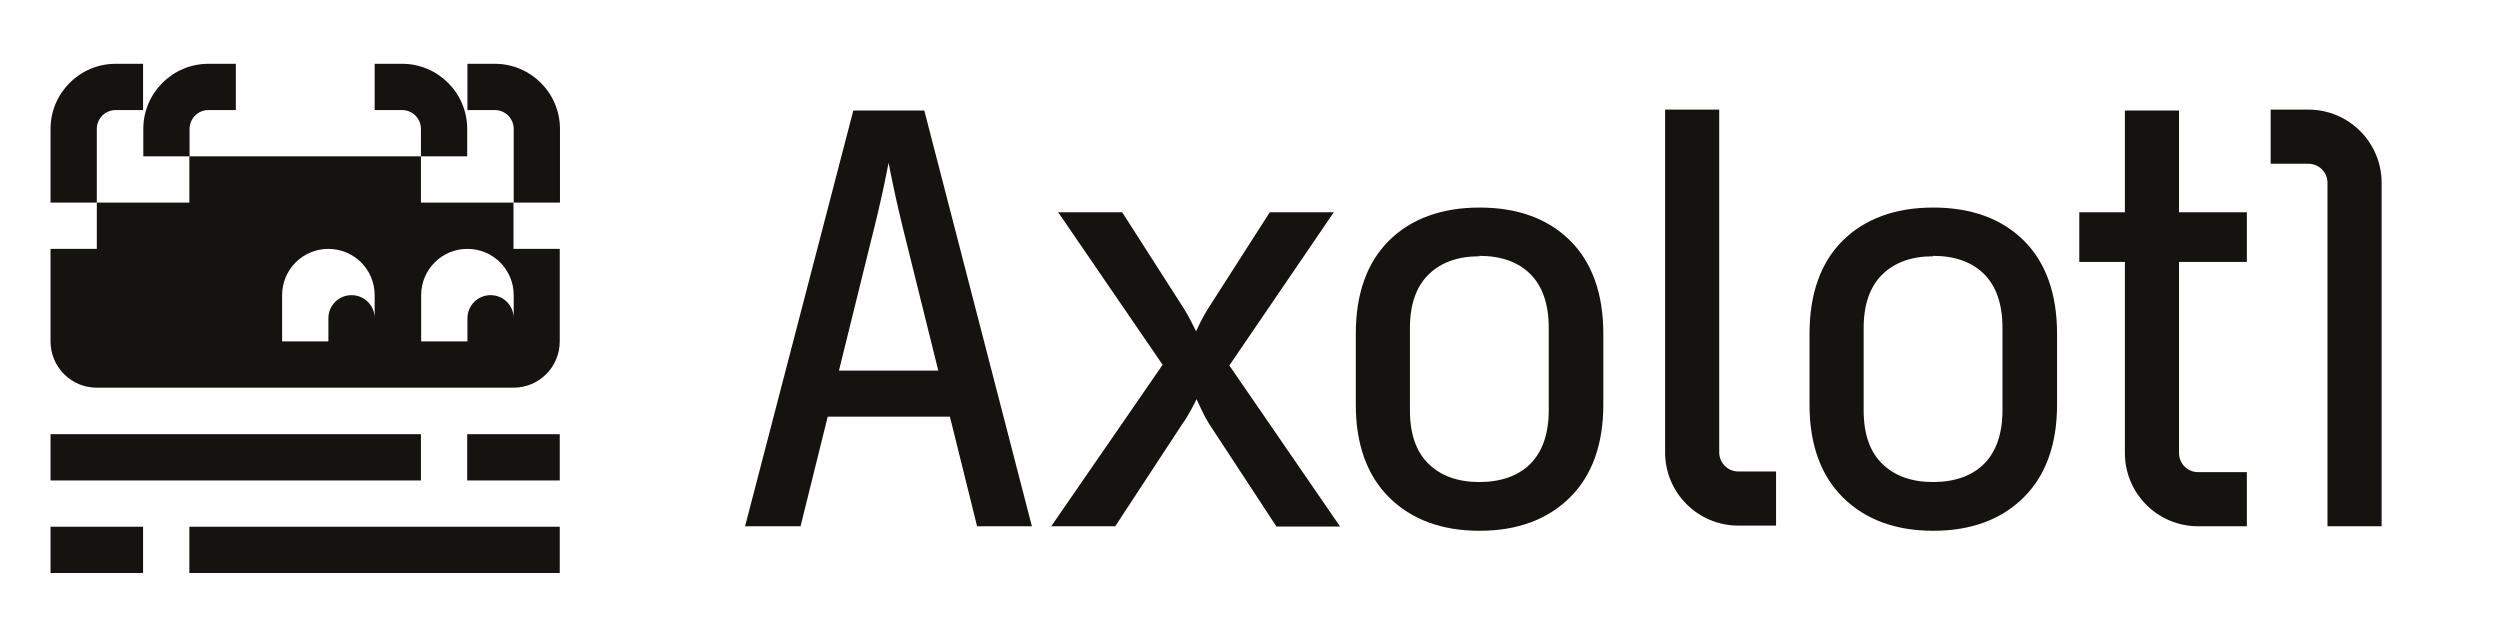 <?xml version="1.0" encoding="UTF-8"?>
<svg xmlns="http://www.w3.org/2000/svg" version="1.1" viewBox="0 0 1113 283.5">
    <path fill="#141310" d="M435,234.3l-12.1-48.8h-54.4l-12.1,48.8h-24.7l48.2-185.1h31.6l47.9,185.1h-24.5ZM417.7,164.9l-13.8-55.6c-2.7-10.7-4.8-19.7-6.3-26.9-.9-4.2-1.5-7.5-2-9.9-.5,2.5-1.2,5.8-2,9.9-1.5,7.1-3.6,16.1-6.3,26.7l-13.8,55.9h44.3Z"/>
    <path fill="#141310" d="M568.2,234.3l-29.9-45.6c-1.2-1.9-2.4-4.1-3.5-6.5-.8-1.7-1.5-3.3-2.1-4.5-.6,1.3-1.4,2.8-2.3,4.5-1.3,2.4-2.6,4.6-4,6.5l-29.9,45.6h-28.5l49.6-71.9-46.5-67.9h28.5l27.6,43.1c1.2,1.9,2.3,3.9,3.4,6.1.7,1.4,1.4,2.7,1.9,3.8.5-1.1,1.1-2.4,1.8-3.8,1.1-2.2,2.2-4.2,3.4-6.1l27.6-43.1h28.5l-46.5,68.2,49.3,71.7h-28.5Z"/>
    <path fill="#141310" d="M658.6,236.3c-16.7,0-30.2-5-40.1-14.8-9.9-9.8-14.9-23.7-14.9-41.3v-31.7c0-17.7,5-31.7,14.8-41.4,9.8-9.7,23.4-14.7,40.3-14.7s30.4,4.9,40.3,14.7c9.8,9.7,14.8,23.7,14.8,41.4v31.7c0,17.6-5,31.5-14.9,41.3-9.9,9.8-23.4,14.8-40.1,14.8ZM658.6,114.1c-9.5,0-17.1,2.7-22.6,8.1-5.5,5.4-8.3,13.4-8.3,23.8v36.7c0,10.5,2.8,18.5,8.3,23.8,5.5,5.4,13.1,8.1,22.6,8.1s17.3-2.7,22.7-8.1c5.4-5.4,8.2-13.4,8.2-23.9v-36.7c0-10.5-2.8-18.5-8.2-23.9-5.4-5.4-13.1-8.1-22.7-8.1Z"/>
    <path fill="#141310" d="M860.6,236.3c-16.7,0-30.2-5-40.1-14.8-9.9-9.8-14.9-23.7-14.9-41.3v-31.7c0-17.7,5-31.7,14.8-41.4,9.8-9.7,23.4-14.7,40.3-14.7s30.4,4.9,40.3,14.7c9.8,9.7,14.8,23.7,14.8,41.4v31.7c0,17.6-5,31.5-14.9,41.3-9.9,9.8-23.4,14.8-40.1,14.8ZM860.6,114.1c-9.5,0-17.1,2.7-22.6,8.1-5.5,5.4-8.3,13.4-8.3,23.8v36.7c0,10.5,2.8,18.5,8.3,23.8,5.5,5.4,13.1,8.1,22.6,8.1s17.3-2.7,22.7-8.1c5.4-5.4,8.2-13.4,8.2-23.9v-36.7c0-10.5-2.8-18.5-8.2-23.9-5.4-5.4-13.1-8.1-22.7-8.1Z"/>
    <path fill="#141310" d="M773.9,234c-18,0-32.6-14.6-32.6-32.6V48.8h24.1v152.6c0,4.7,3.8,8.5,8.5,8.5h16.8v24.1h-16.8Z"/>
    <path fill="#141310" d="M1036.2,234.3V81.4c0-4.7-3.8-8.5-8.5-8.5h-16.8v-24.1h16.8c18,0,32.6,14.6,32.6,32.6v152.9h-24.1Z"/>
    <path fill="#141310" d="M978.6,234.3c-18,0-32.6-14.6-32.6-32.6v-85.1h-20.3v-22.1h20.3v-45.3h24.1v45.3h30.2v22.1h-30.2v85.1c0,4.7,3.8,8.5,8.5,8.5h21.7v24.1h-21.7Z"/>
    <path fill="#141310" d="M51.5,49h12.2v-20.6h-12.2c-16,0-29,13-29,29v32.8h20.6v-32.8c0-4.7,3.8-8.4,8.4-8.4Z"/>
    <path fill="#141310" d="M92.8,49h12.2v-20.6h-12.2c-16,0-29,13-29,29v12.2h20.6v-12.2c0-4.7,3.8-8.4,8.4-8.4Z"/>
    <path fill="#141310" d="M249.3,57.4c0-16-13-29-29-29h-12.2v20.6h12.2c4.7,0,8.4,3.8,8.4,8.4v32.8h20.6v-32.8Z"/>
    <path fill="#141310" d="M187.4,90.2v-20.6h-103.1v20.6h-41.2v20.6h-20.6v41.2c0,11.4,9.2,20.6,20.6,20.6h185.5c11.4,0,20.6-9.2,20.6-20.6v-41.2h-20.6v-20.6h-41.2ZM166.8,141.7c0-5.7-4.6-10.3-10.3-10.3s-10.3,4.6-10.3,10.3v10.3h-20.6v-20.6c0-11.4,9.2-20.6,20.6-20.6s20.6,9.2,20.6,20.6v10.3ZM228.7,141.7c0-5.7-4.6-10.3-10.3-10.3s-10.3,4.6-10.3,10.3v10.3h-20.6v-20.6c0-11.4,9.2-20.6,20.6-20.6s20.6,9.2,20.6,20.6v10.3Z"/>
    <path fill="#141310" d="M208,57.4c0-16-13-29-29-29h-12.2v20.6h12.2c4.7,0,8.4,3.8,8.4,8.4v12.2h20.6v-12.2Z"/>
    <rect fill="#141310" x="22.5" y="234.5" width="41.2" height="20.6"/>
    <rect fill="#141310" x="84.3" y="234.5" width="164.9" height="20.6"/>
    <rect fill="#141310" x="208" y="193.3" width="41.2" height="20.6"/>
    <rect fill="#141310" x="22.5" y="193.3" width="164.9" height="20.6"/>
</svg>
